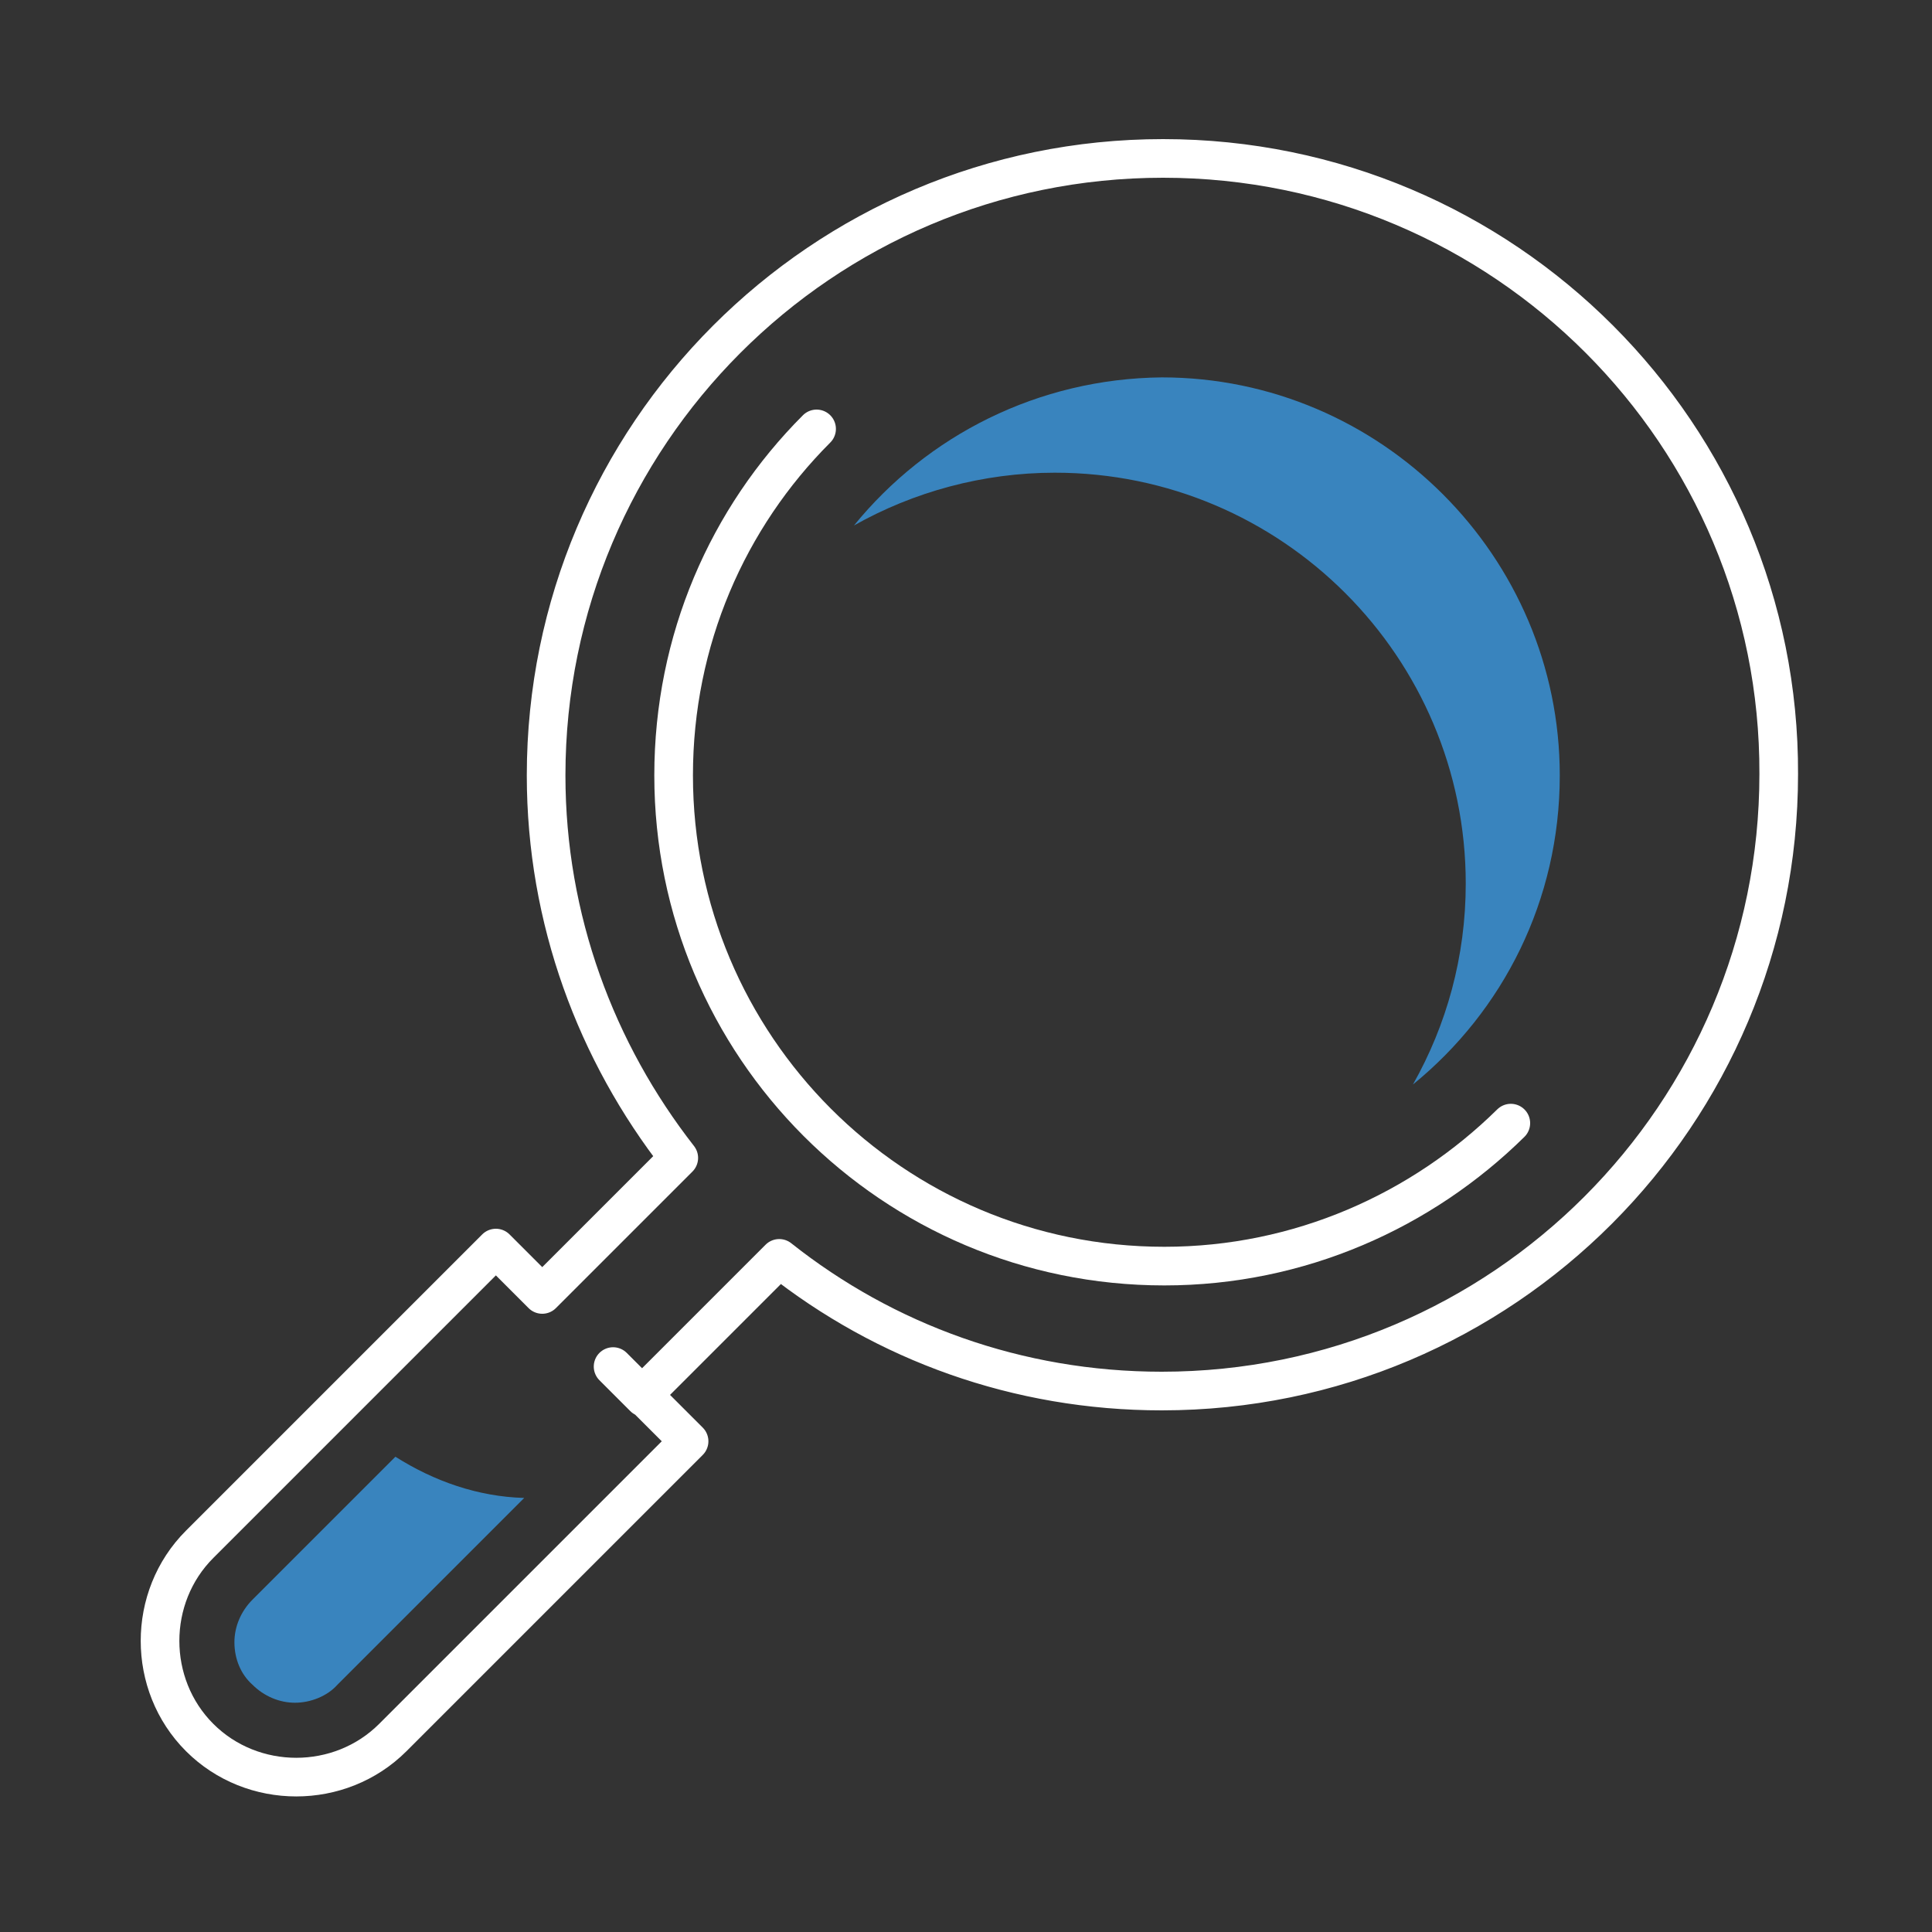 <svg width="150" height="150" xmlns="http://www.w3.org/2000/svg"><rect width="100%" height="100%" fill="#333333" stroke="none"/><g fill="none" fill-rule="evenodd"><path d="M66.3 40.8c4.6-2.6 10-4.1 15.6-4.1 17.6 0 31.9 14.3 31.9 31.9 0 5.7-1.5 11-4.1 15.6 7-5.7 11.4-14.3 11.4-24 0-17-13.9-30.9-30.9-30.9-9.6.1-18.2 4.5-23.9 11.5z" fill="#3984BE" fill-rule="nonzero"/><path d="M90.3 12.3c-26.5 0-47.9 21.5-47.9 47.9 0 11.2 3.9 21.5 10.3 29.7l-10.6 10.6-3.6-3.6-23 23c-4.1 4.1-4.1 10.9 0 15s10.9 4.1 15 0l23-23-3.6-3.6 10.6-10.6C68.7 104.2 79 108 90.2 108c26.5 0 47.9-21.5 47.9-47.9.1-26.3-21.3-47.8-47.8-47.8zM50 108.5l-2.4-2.4" stroke="#FFF" stroke-width="3" stroke-linecap="round" stroke-linejoin="round"/><path d="M30.7 113.1l-11.1 11.1c-.9.9-1.4 2.1-1.4 3.3 0 1.3.5 2.5 1.4 3.3.9.9 2.1 1.4 3.3 1.4 1.2 0 2.5-.5 3.3-1.4l14.5-14.5c-3.6-.1-7-1.3-10-3.2z" fill="#3984BE" fill-rule="nonzero"/><path d="M63.4 33.3c-6.9 6.9-11.1 16.4-11.1 26.9 0 21 17 38.1 38.1 38.1 10.5 0 20-4.3 26.9-11.1" stroke="#FFF" stroke-width="3" stroke-linecap="round" stroke-linejoin="round"/></g></svg>